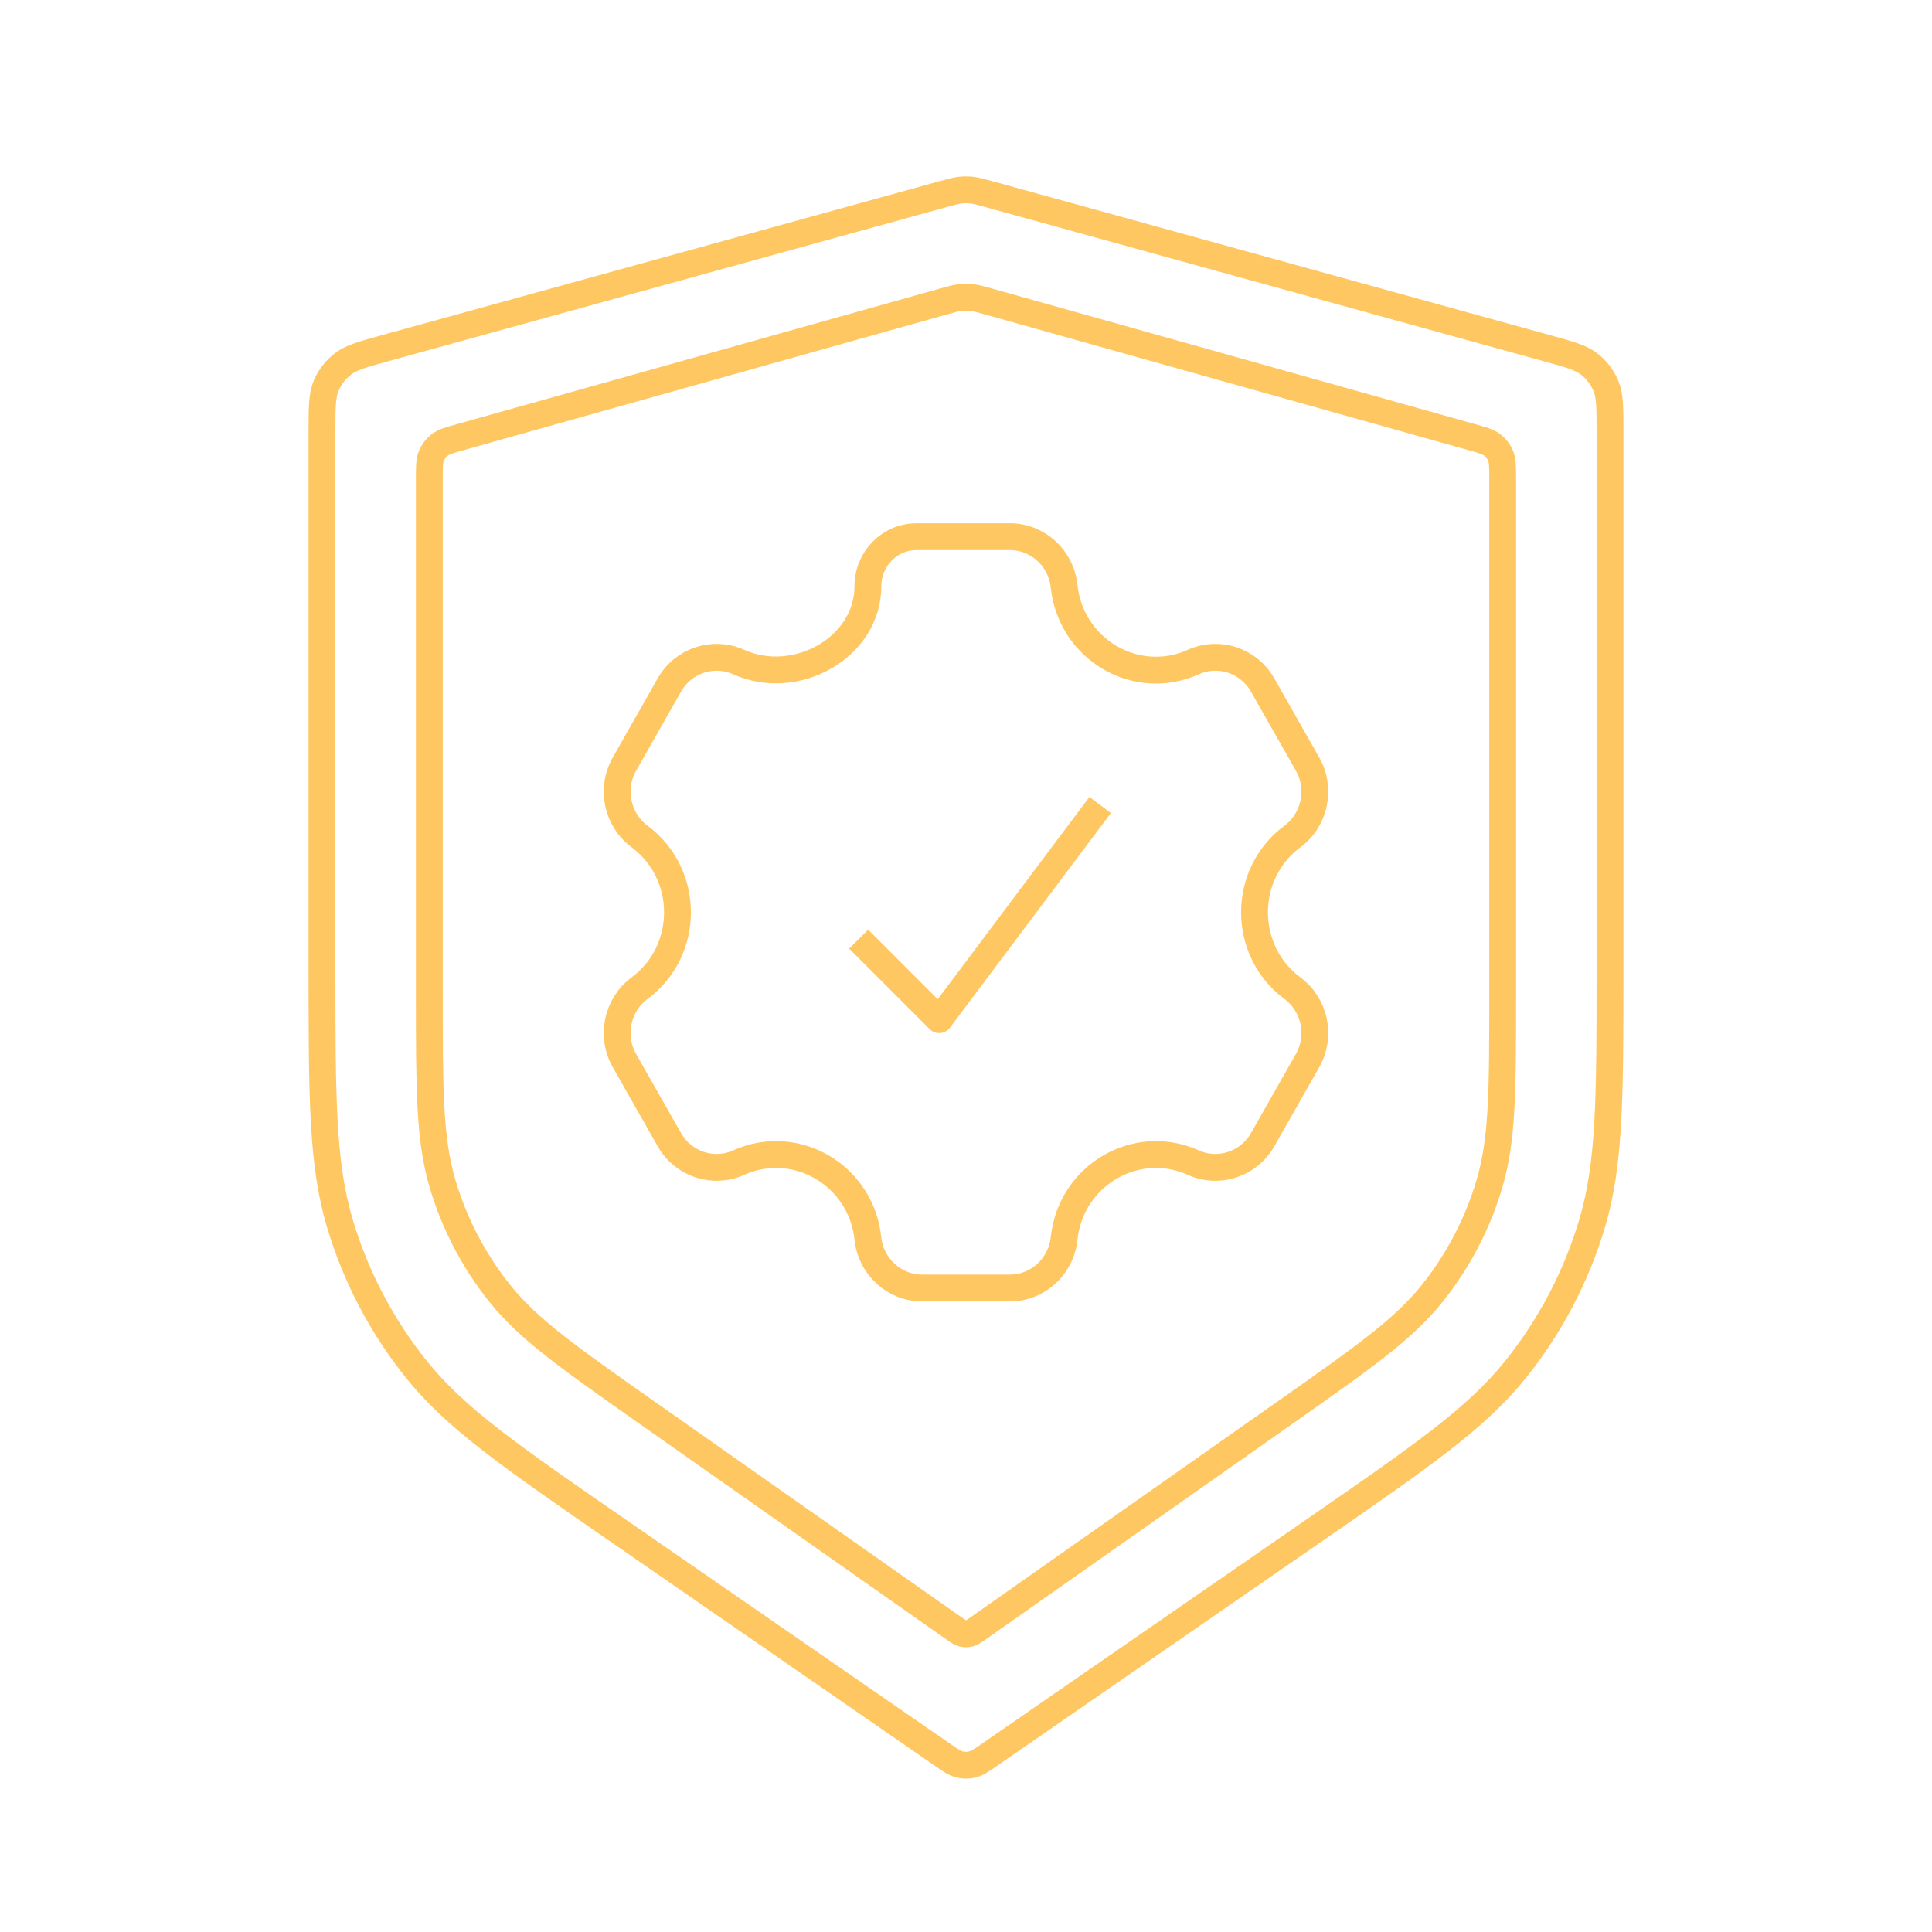 <svg width="72" height="72" viewBox="0 0 72 72" fill="none" xmlns="http://www.w3.org/2000/svg">
<path d="M14.348 12.977L35.148 7.235C35.465 7.148 35.624 7.104 35.785 7.086C35.928 7.071 36.072 7.071 36.215 7.086C36.376 7.104 36.535 7.148 36.852 7.235L57.651 12.977C58.493 13.209 58.913 13.325 59.226 13.568C59.502 13.782 59.717 14.064 59.849 14.387C60 14.753 60 15.189 60 16.062V35.988C60 40.901 60 43.358 59.333 45.595C58.742 47.577 57.773 49.424 56.479 51.037C55.017 52.858 52.996 54.255 48.954 57.048L36.91 65.371C36.582 65.598 36.418 65.711 36.239 65.755C36.082 65.794 35.918 65.794 35.761 65.755C35.582 65.711 35.418 65.598 35.09 65.371L23.046 57.048C19.004 54.255 16.983 52.858 15.521 51.037C14.227 49.424 13.258 47.577 12.667 45.595C12 43.358 12 40.901 12 35.988V16.062C12 15.189 12 14.753 12.15 14.387C12.283 14.064 12.498 13.782 12.774 13.568C13.087 13.325 13.507 13.209 14.348 12.977Z" stroke="#FFC761"/>
<path d="M17.168 16.287L35.135 11.243C35.457 11.152 35.618 11.107 35.782 11.089C35.927 11.073 36.073 11.073 36.218 11.089C36.382 11.107 36.543 11.152 36.865 11.243L54.833 16.287C55.251 16.404 55.46 16.463 55.615 16.584C55.752 16.691 55.859 16.832 55.925 16.993C56 17.176 56 17.393 56 17.827V36.971C56 40.622 56 42.448 55.508 44.113C55.072 45.588 54.356 46.965 53.4 48.17C52.321 49.53 50.827 50.58 47.84 52.679L47.84 52.679L36.46 60.677C36.294 60.793 36.212 60.851 36.121 60.874C36.042 60.894 35.958 60.894 35.879 60.874C35.788 60.851 35.706 60.793 35.54 60.677L24.16 52.679C21.173 50.58 19.679 49.53 18.6 48.17C17.644 46.965 16.928 45.588 16.492 44.113C16 42.448 16 40.622 16 36.971V17.827C16 17.393 16 17.176 16.075 16.993C16.141 16.832 16.248 16.691 16.385 16.584C16.54 16.463 16.749 16.404 17.168 16.287Z" stroke="#FFC761"/>
<path d="M32 35L35 38L41 30" stroke="#FFC761" stroke-linejoin="round"/>
<path fill-rule="evenodd" clip-rule="evenodd" d="M39.656 21.846C39.545 20.796 38.673 20 37.635 20H34.16C33.157 20 32.344 20.826 32.344 21.846C32.344 24.131 29.661 25.632 27.528 24.672C26.578 24.245 25.464 24.614 24.945 25.528L23.273 28.472C22.753 29.386 22.996 30.551 23.835 31.173C25.719 32.571 25.719 35.429 23.835 36.827C22.996 37.449 22.753 38.614 23.272 39.528L24.945 42.472C25.464 43.386 26.578 43.755 27.527 43.328C29.661 42.368 32.096 43.797 32.344 46.154C32.455 47.204 33.327 48 34.365 48L37.635 48C38.673 48 39.545 47.204 39.656 46.154C39.904 43.797 42.339 42.368 44.472 43.328C45.422 43.755 46.536 43.386 47.055 42.472L48.728 39.528C49.247 38.614 49.004 37.449 48.165 36.827C46.281 35.429 46.281 32.571 48.165 31.173C49.004 30.551 49.247 29.386 48.727 28.472L47.055 25.528C46.536 24.614 45.422 24.245 44.472 24.672C42.339 25.632 39.904 24.203 39.656 21.846Z" stroke="#FFC761"/>
</svg>
